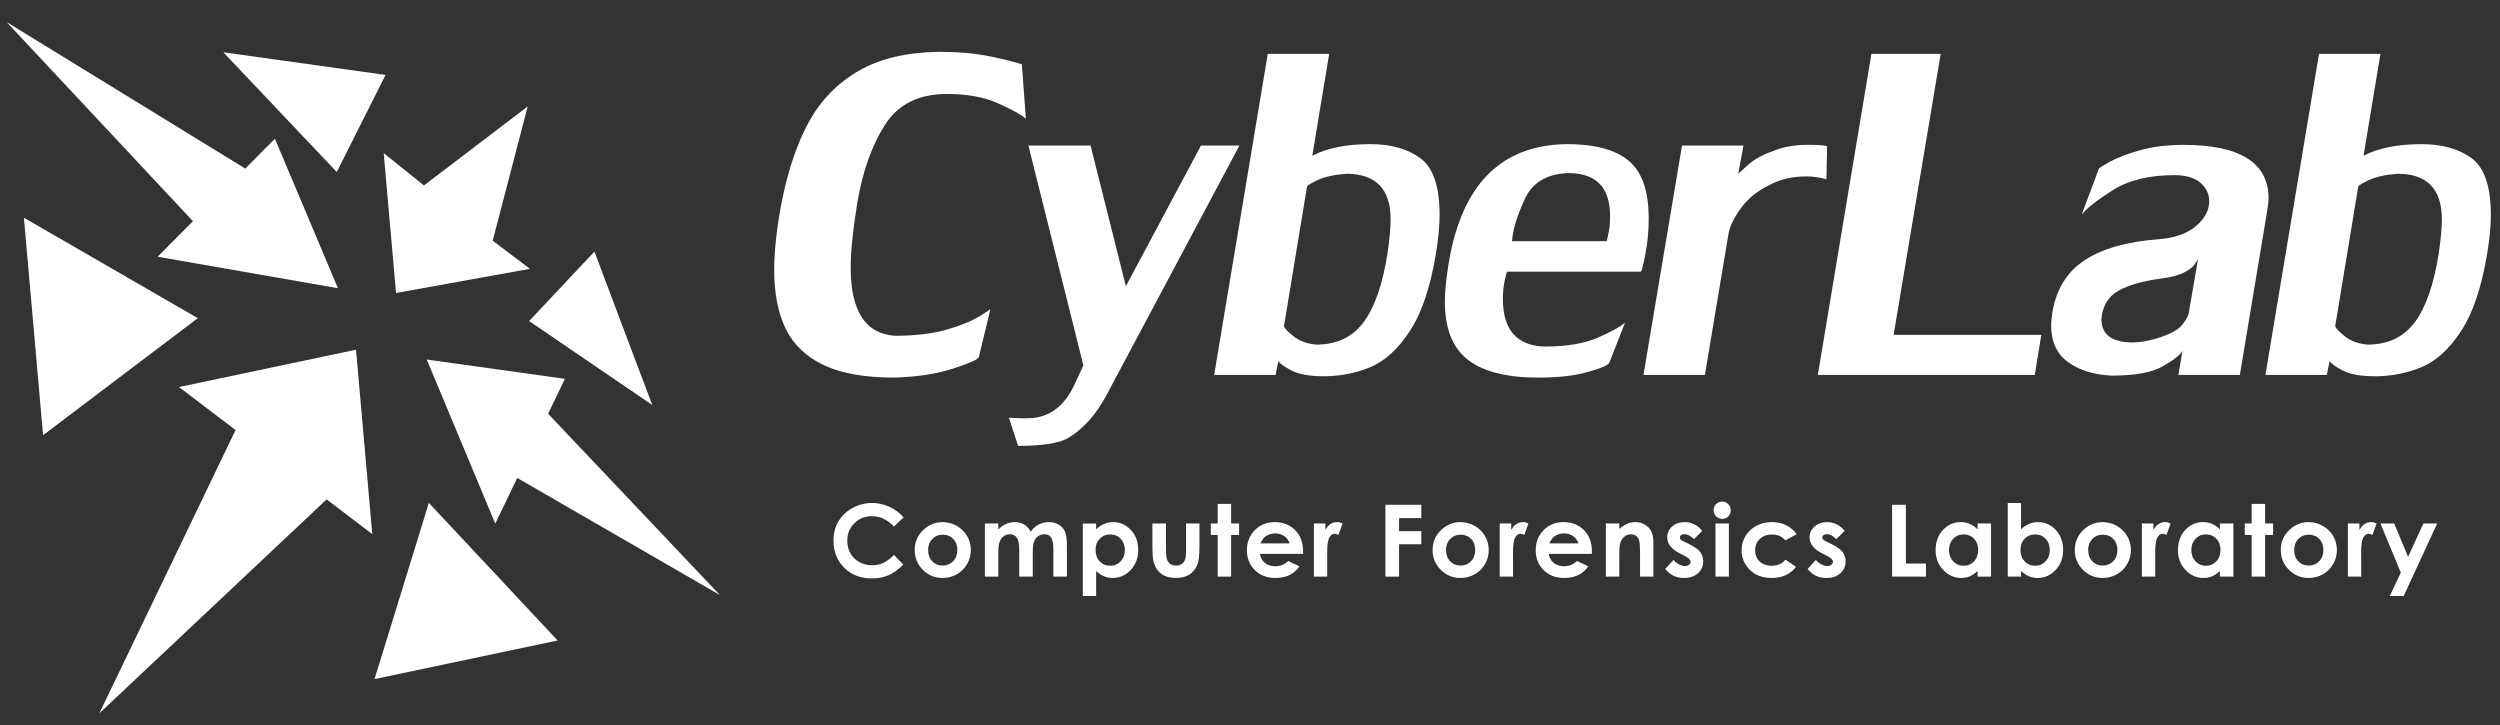 <svg width="100" height="29" viewBox="0 0 100 29" fill="none" xmlns="http://www.w3.org/2000/svg">
<rect x="0" y="0" width="100" height="29" fill="#333333" stroke="none"/>
<g clip-path="url(#clip0_9_137)">
<path fill-rule="evenodd" clip-rule="evenodd" d="M23.777 10.063L26.09 16.2L21.165 12.842L23.777 10.063Z" fill="white"/>
<path fill-rule="evenodd" clip-rule="evenodd" d="M17.154 20.116L22.304 25.619L14.981 27.163L17.154 20.116Z" fill="white"/>
<path fill-rule="evenodd" clip-rule="evenodd" d="M0.956 8.709L1.723 17.407L7.912 12.727L0.956 8.709Z" fill="white"/>
<path fill-rule="evenodd" clip-rule="evenodd" d="M8.934 2.092L15.422 2.997L13.471 6.88L8.934 2.092Z" fill="white"/>
<path fill-rule="evenodd" clip-rule="evenodd" d="M0.266 0.883L7.718 8.847L6.304 10.269L13.518 11.529L10.997 5.55L9.81 6.743L0.266 0.883Z" fill="white"/>
<path fill-rule="evenodd" clip-rule="evenodd" d="M17.07 14.382L19.811 20.945L20.69 19.118L28.795 23.801L21.924 16.55L22.596 15.153L17.07 14.382Z" fill="white"/>
<path fill-rule="evenodd" clip-rule="evenodd" d="M15.348 6.124L16.958 7.418L21.108 4.258L19.708 9.627L21.198 10.753L15.841 11.72L15.348 6.124Z" fill="white"/>
<path fill-rule="evenodd" clip-rule="evenodd" d="M14.241 13.988L14.891 21.366L13.065 19.975L3.973 28.534L9.422 17.202L7.16 15.481L14.241 13.988Z" fill="white"/>
<path d="M39.154 14.281C39.123 14.377 38.775 14.533 38.117 14.745C37.455 14.96 36.666 15.08 35.752 15.103C34.593 15.103 33.661 14.938 32.955 14.607C32.254 14.272 31.744 13.794 31.435 13.165C31.125 12.536 30.968 11.75 30.968 10.804C30.968 10.056 31.064 9.165 31.256 8.136C31.509 6.841 31.874 5.757 32.354 4.879C32.833 4.007 33.499 3.323 34.344 2.836C35.194 2.344 36.261 2.092 37.555 2.073C38.326 2.073 39.01 2.133 39.607 2.257C40.199 2.381 40.626 2.487 40.874 2.574L41.035 4.746C40.835 4.581 40.465 4.374 39.916 4.131C39.372 3.883 38.692 3.759 37.869 3.759C36.74 3.759 35.913 4.177 35.39 5.008C34.863 5.839 34.497 6.882 34.288 8.136C34.114 9.215 34.027 10.069 34.027 10.698C34.027 12.444 34.619 13.353 35.8 13.431C36.597 13.431 37.276 13.348 37.843 13.192C38.405 13.032 38.849 12.852 39.18 12.65C39.476 12.471 39.624 12.37 39.624 12.352C39.624 12.352 39.624 12.352 39.62 12.352L39.154 14.281ZM42.704 17.532C42.338 17.734 41.676 17.835 40.722 17.835L40.356 16.706C40.356 16.706 40.422 16.71 40.548 16.719C40.691 16.729 40.827 16.733 40.957 16.733C41.232 16.733 41.432 16.715 41.554 16.678C42.168 16.545 42.648 16.104 42.992 15.355L43.336 14.616L41.136 5.821H43.623L45.035 11.447L48.04 5.821H49.578L44.25 15.824C43.824 16.609 43.309 17.179 42.704 17.532ZM50.711 2.156H53.167L52.492 6.23C53.076 5.922 53.851 5.766 54.814 5.766C55.637 5.766 56.304 5.954 56.813 6.326C57.328 6.703 57.584 7.46 57.584 8.604C57.584 9.045 57.532 9.569 57.432 10.175C57.21 11.502 56.866 12.522 56.395 13.238C55.929 13.955 55.406 14.432 54.836 14.676C54.261 14.919 53.642 15.043 52.984 15.052C52.392 15.052 51.952 14.974 51.664 14.822C51.377 14.671 51.198 14.543 51.133 14.446L51.024 14.997H48.567L50.711 2.156ZM51.36 13.041C51.36 13.105 51.477 13.238 51.717 13.431C51.952 13.629 52.261 13.748 52.645 13.785C53.464 13.785 54.1 13.486 54.544 12.889C54.988 12.288 55.306 11.373 55.498 10.147C55.581 9.596 55.624 9.137 55.624 8.769C55.624 7.557 55.032 6.951 53.852 6.951C53.372 6.988 52.993 7.07 52.706 7.203C52.423 7.337 52.279 7.428 52.279 7.474L51.36 13.041ZM60.277 10.868C60.251 10.951 60.216 11.089 60.176 11.286C60.137 11.484 60.115 11.709 60.115 11.961C60.115 13.183 60.665 13.817 61.762 13.863C62.655 13.863 63.374 13.743 63.919 13.505C64.463 13.266 64.824 13.064 65.003 12.903L64.376 14.497C64.354 14.593 64.08 14.717 63.548 14.869C63.017 15.025 62.359 15.103 61.575 15.103C61.266 15.103 61.022 15.094 60.847 15.08C59.815 14.997 59.048 14.722 58.547 14.244C58.046 13.766 57.794 13.036 57.794 12.053C57.794 11.7 57.837 11.25 57.92 10.698C58.412 7.438 59.998 5.793 62.681 5.766C64.241 5.766 65.225 6.198 65.63 7.056C65.844 7.484 65.948 8.044 65.948 8.742C65.948 9.233 65.905 9.711 65.813 10.175C65.722 10.639 65.661 10.868 65.63 10.868H60.277V10.868ZM62.729 6.923C61.871 6.955 61.287 7.304 60.982 7.979C60.677 8.65 60.507 9.206 60.481 9.647H64.267C64.289 9.569 64.315 9.445 64.35 9.275C64.385 9.1 64.402 8.889 64.402 8.632C64.402 7.493 63.844 6.923 62.729 6.923ZM65.739 14.997L67.281 5.821H69.738L69.529 6.951C69.56 6.919 69.699 6.795 69.947 6.574C70.195 6.354 70.544 6.17 70.993 6.014C71.367 5.867 71.816 5.793 72.326 5.793C72.726 5.793 72.983 5.812 73.084 5.849L73.057 7.171C72.796 7.098 72.526 7.056 72.247 7.056C71.694 7.056 71.206 7.171 70.788 7.396C70.322 7.617 69.947 7.915 69.66 8.297C69.372 8.678 69.198 9.027 69.141 9.348L68.196 14.997H65.739V14.997ZM75.745 13.394H81.652L81.391 14.997H72.713L74.856 2.156H77.627L75.745 13.394ZM87.136 14.997L87.298 14.033C87.202 14.203 86.94 14.409 86.509 14.653C86.078 14.901 85.398 15.025 84.47 15.025C83.765 14.993 83.181 14.814 82.728 14.487C82.27 14.166 82.044 13.661 82.044 12.986C82.044 12.912 82.061 12.747 82.096 12.485C82.253 11.562 82.685 10.868 83.386 10.409C84.087 9.945 85.076 9.665 86.352 9.569C86.988 9.518 87.485 9.344 87.838 9.045C88.191 8.742 88.369 8.416 88.369 8.053C88.369 7.759 88.252 7.511 88.016 7.309C87.777 7.107 87.437 7.006 86.984 7.006C85.973 7.006 85.154 7.204 84.531 7.594C83.909 7.989 83.486 8.315 83.268 8.581L83.952 6.758C83.952 6.73 84.1 6.634 84.397 6.469C84.693 6.308 85.089 6.152 85.586 6.014C86.082 5.872 86.662 5.798 87.324 5.794C89.602 5.794 90.743 6.51 90.743 7.938C90.743 8.03 90.726 8.186 90.691 8.411L89.594 14.997H87.136V14.997ZM86.174 13.564C86.744 13.403 87.119 13.211 87.293 12.986C87.472 12.761 87.559 12.586 87.559 12.462L87.921 10.368C87.903 10.4 87.855 10.469 87.781 10.579C87.712 10.685 87.568 10.795 87.354 10.905C87.141 11.011 86.836 11.093 86.435 11.144C85.708 11.24 85.141 11.406 84.736 11.631C84.327 11.86 84.1 12.237 84.057 12.761C84.057 13.385 84.475 13.697 85.311 13.697C85.568 13.697 85.856 13.652 86.174 13.564ZM92.76 2.156H95.217L94.542 6.23C95.126 5.922 95.901 5.766 96.864 5.766C97.687 5.766 98.353 5.954 98.863 6.326C99.377 6.703 99.634 7.46 99.634 8.604C99.634 9.045 99.582 9.569 99.482 10.175C99.26 11.502 98.915 12.522 98.445 13.238C97.979 13.955 97.456 14.432 96.885 14.676C96.311 14.919 95.692 15.043 95.034 15.052C94.442 15.052 94.002 14.974 93.714 14.822C93.427 14.671 93.248 14.543 93.183 14.446L93.074 14.997H90.617L92.76 2.156ZM93.409 13.041C93.409 13.105 93.527 13.238 93.766 13.431C94.001 13.629 94.311 13.748 94.694 13.785C95.513 13.785 96.149 13.486 96.593 12.889C97.038 12.288 97.356 11.373 97.547 10.147C97.63 9.596 97.674 9.137 97.674 8.769C97.674 7.557 97.081 6.951 95.901 6.951C95.422 6.988 95.043 7.07 94.755 7.203C94.472 7.337 94.328 7.428 94.328 7.474L93.409 13.041Z" fill="white"/>
<path d="M36.145 20.696L35.759 21.061C35.497 20.786 35.202 20.648 34.874 20.648C34.597 20.648 34.364 20.742 34.175 20.93C33.985 21.117 33.891 21.349 33.891 21.624C33.891 21.815 33.933 21.985 34.017 22.134C34.1 22.282 34.219 22.399 34.373 22.484C34.526 22.568 34.696 22.611 34.884 22.611C35.044 22.611 35.19 22.581 35.322 22.522C35.455 22.462 35.6 22.355 35.759 22.198L36.133 22.585C35.919 22.792 35.717 22.936 35.526 23.016C35.336 23.096 35.119 23.136 34.875 23.136C34.425 23.136 34.056 22.994 33.77 22.711C33.483 22.428 33.339 22.065 33.339 21.623C33.339 21.336 33.405 21.082 33.535 20.859C33.666 20.637 33.853 20.457 34.096 20.322C34.34 20.187 34.602 20.119 34.883 20.119C35.121 20.119 35.351 20.169 35.572 20.269C35.794 20.369 35.984 20.512 36.145 20.696Z" fill="white"/>
<path d="M37.699 20.885C37.901 20.885 38.091 20.935 38.269 21.035C38.447 21.135 38.585 21.271 38.685 21.443C38.785 21.615 38.834 21.8 38.834 22C38.834 22.2 38.784 22.388 38.684 22.562C38.584 22.736 38.447 22.873 38.273 22.971C38.1 23.069 37.909 23.118 37.701 23.118C37.394 23.118 37.131 23.01 36.914 22.793C36.697 22.577 36.588 22.313 36.588 22.003C36.588 21.672 36.711 21.395 36.956 21.174C37.172 20.981 37.419 20.885 37.699 20.885ZM37.708 21.387C37.541 21.387 37.402 21.444 37.291 21.559C37.18 21.674 37.124 21.822 37.124 22.002C37.124 22.186 37.179 22.336 37.289 22.451C37.398 22.565 37.538 22.622 37.706 22.622C37.874 22.622 38.014 22.564 38.126 22.449C38.238 22.333 38.294 22.184 38.294 22.002C38.294 21.819 38.239 21.671 38.129 21.557C38.019 21.444 37.879 21.387 37.708 21.387Z" fill="white"/>
<path d="M39.395 20.939H39.932V21.183C40.024 21.083 40.126 21.008 40.238 20.959C40.35 20.909 40.473 20.884 40.605 20.884C40.739 20.884 40.86 20.917 40.968 20.982C41.076 21.047 41.162 21.142 41.228 21.267C41.313 21.142 41.418 21.047 41.542 20.982C41.666 20.917 41.802 20.884 41.949 20.884C42.101 20.884 42.235 20.919 42.351 20.99C42.466 21.06 42.549 21.152 42.6 21.265C42.651 21.378 42.676 21.562 42.676 21.817V23.064H42.135V21.986C42.135 21.745 42.104 21.582 42.044 21.497C41.984 21.411 41.893 21.369 41.773 21.369C41.681 21.369 41.598 21.395 41.526 21.447C41.453 21.499 41.398 21.571 41.363 21.663C41.328 21.754 41.31 21.902 41.31 22.105V23.064H40.769V22.035C40.769 21.845 40.755 21.707 40.726 21.622C40.698 21.536 40.656 21.473 40.599 21.431C40.542 21.39 40.474 21.369 40.394 21.369C40.304 21.369 40.223 21.395 40.15 21.448C40.077 21.5 40.023 21.575 39.986 21.669C39.95 21.765 39.932 21.914 39.932 22.119V23.064H39.395V20.939H39.395Z" fill="white"/>
<path d="M43.846 20.939V21.174C43.943 21.077 44.048 21.005 44.161 20.957C44.274 20.909 44.395 20.885 44.523 20.885C44.803 20.885 45.04 20.989 45.236 21.199C45.431 21.409 45.529 21.677 45.529 22.006C45.529 22.322 45.428 22.587 45.226 22.799C45.024 23.012 44.784 23.119 44.507 23.119C44.384 23.119 44.269 23.097 44.163 23.053C44.057 23.01 43.951 22.938 43.846 22.839V23.841H43.312V20.94H43.846V20.939ZM44.411 21.377C44.242 21.377 44.101 21.434 43.99 21.549C43.878 21.663 43.822 21.813 43.822 21.998C43.822 22.186 43.878 22.339 43.99 22.456C44.101 22.572 44.242 22.63 44.411 22.63C44.575 22.63 44.713 22.571 44.825 22.453C44.938 22.334 44.994 22.183 44.994 22C44.994 21.817 44.938 21.668 44.828 21.552C44.718 21.435 44.579 21.377 44.411 21.377Z" fill="white"/>
<path d="M46.097 20.939H46.64V21.962C46.64 22.161 46.654 22.299 46.681 22.377C46.709 22.454 46.753 22.515 46.814 22.558C46.876 22.601 46.951 22.622 47.04 22.622C47.13 22.622 47.206 22.601 47.268 22.559C47.331 22.516 47.377 22.454 47.407 22.372C47.43 22.311 47.441 22.18 47.441 21.98V20.939H47.978V21.839C47.978 22.21 47.949 22.464 47.89 22.601C47.818 22.767 47.711 22.895 47.571 22.984C47.43 23.073 47.252 23.118 47.035 23.118C46.8 23.118 46.611 23.066 46.465 22.962C46.321 22.858 46.218 22.713 46.159 22.526C46.117 22.398 46.096 22.163 46.096 21.823V20.939H46.097Z" fill="white"/>
<path d="M48.708 20.156H49.245V20.939H49.564V21.398H49.245V23.064H48.708V21.398H48.432V20.939H48.708V20.156Z" fill="white"/>
<path d="M52.122 22.156H50.395C50.42 22.307 50.487 22.427 50.595 22.516C50.704 22.605 50.842 22.65 51.01 22.65C51.211 22.65 51.383 22.58 51.527 22.441L51.98 22.652C51.867 22.811 51.732 22.928 51.575 23.004C51.417 23.081 51.23 23.119 51.014 23.119C50.678 23.119 50.404 23.014 50.193 22.803C49.982 22.593 49.876 22.33 49.876 22.013C49.876 21.689 49.981 21.42 50.192 21.206C50.403 20.992 50.667 20.885 50.984 20.885C51.321 20.885 51.596 20.992 51.807 21.206C52.018 21.42 52.124 21.703 52.124 22.054L52.122 22.156ZM51.584 21.736C51.549 21.618 51.479 21.521 51.374 21.447C51.27 21.373 51.149 21.336 51.011 21.336C50.861 21.336 50.729 21.378 50.616 21.461C50.545 21.513 50.48 21.605 50.419 21.736H51.584Z" fill="white"/>
<path d="M52.556 20.939H53.016V21.206C53.066 21.101 53.133 21.021 53.215 20.966C53.298 20.912 53.389 20.884 53.487 20.884C53.556 20.884 53.629 20.903 53.705 20.939L53.538 21.398C53.475 21.366 53.423 21.351 53.382 21.351C53.3 21.351 53.23 21.402 53.173 21.503C53.116 21.605 53.087 21.804 53.087 22.101L53.089 22.204V23.064H52.556V20.939H52.556Z" fill="white"/>
<path d="M55.416 20.191H56.853V20.724H55.963V21.246H56.853V21.771H55.963V23.064H55.416V20.191Z" fill="white"/>
<path d="M58.415 20.885C58.617 20.885 58.807 20.935 58.985 21.035C59.163 21.135 59.301 21.271 59.401 21.443C59.501 21.615 59.55 21.8 59.55 22C59.55 22.2 59.5 22.388 59.4 22.562C59.299 22.736 59.163 22.873 58.989 22.971C58.816 23.069 58.625 23.118 58.417 23.118C58.11 23.118 57.847 23.01 57.63 22.793C57.413 22.577 57.304 22.313 57.304 22.003C57.304 21.672 57.427 21.395 57.673 21.174C57.888 20.981 58.135 20.885 58.415 20.885ZM58.424 21.387C58.257 21.387 58.118 21.444 58.007 21.559C57.895 21.674 57.84 21.822 57.84 22.002C57.84 22.186 57.895 22.336 58.005 22.451C58.114 22.565 58.254 22.622 58.422 22.622C58.59 22.622 58.73 22.564 58.842 22.449C58.953 22.333 59.009 22.184 59.009 22.002C59.009 21.819 58.955 21.671 58.845 21.557C58.735 21.444 58.595 21.387 58.424 21.387Z" fill="white"/>
<path d="M59.988 20.939H60.449V21.206C60.499 21.101 60.565 21.021 60.648 20.966C60.73 20.912 60.821 20.884 60.919 20.884C60.989 20.884 61.062 20.903 61.138 20.939L60.971 21.398C60.907 21.366 60.856 21.351 60.815 21.351C60.732 21.351 60.663 21.402 60.605 21.503C60.548 21.605 60.52 21.804 60.52 22.101L60.522 22.204V23.064H59.988V20.939H59.988Z" fill="white"/>
<path d="M63.674 22.156H61.948C61.973 22.307 62.04 22.427 62.148 22.516C62.256 22.605 62.394 22.65 62.562 22.65C62.763 22.65 62.935 22.58 63.08 22.441L63.532 22.652C63.42 22.811 63.285 22.928 63.127 23.004C62.97 23.081 62.782 23.119 62.566 23.119C62.23 23.119 61.957 23.014 61.745 22.803C61.534 22.593 61.428 22.33 61.428 22.013C61.428 21.689 61.534 21.42 61.744 21.206C61.955 20.992 62.219 20.885 62.537 20.885C62.874 20.885 63.148 20.992 63.36 21.206C63.571 21.42 63.676 21.703 63.676 22.054L63.674 22.156ZM63.137 21.736C63.101 21.618 63.031 21.521 62.927 21.447C62.822 21.373 62.701 21.336 62.563 21.336C62.413 21.336 62.282 21.378 62.169 21.461C62.098 21.513 62.032 21.605 61.972 21.736H63.137Z" fill="white"/>
<path d="M64.234 20.939H64.772V21.157C64.893 21.055 65.004 20.984 65.103 20.944C65.202 20.904 65.303 20.884 65.406 20.884C65.619 20.884 65.799 20.958 65.947 21.105C66.072 21.23 66.134 21.415 66.134 21.66V23.064H65.602V22.133C65.602 21.88 65.591 21.711 65.568 21.628C65.545 21.545 65.505 21.482 65.448 21.438C65.391 21.394 65.321 21.372 65.237 21.372C65.128 21.372 65.035 21.409 64.957 21.481C64.879 21.553 64.825 21.653 64.795 21.78C64.779 21.846 64.772 21.99 64.772 22.211V23.064H64.234V20.939Z" fill="white"/>
<path d="M68.089 21.236L67.757 21.566C67.621 21.433 67.499 21.367 67.388 21.367C67.328 21.367 67.281 21.38 67.247 21.405C67.213 21.43 67.195 21.462 67.195 21.5C67.195 21.529 67.206 21.555 67.228 21.579C67.25 21.603 67.303 21.636 67.388 21.677L67.585 21.775C67.793 21.877 67.935 21.98 68.013 22.085C68.09 22.191 68.129 22.315 68.129 22.457C68.129 22.645 68.059 22.803 67.919 22.929C67.779 23.055 67.592 23.119 67.357 23.119C67.044 23.119 66.795 22.997 66.609 22.755L66.939 22.398C67.002 22.471 67.076 22.53 67.161 22.575C67.246 22.62 67.321 22.642 67.386 22.642C67.457 22.642 67.514 22.625 67.558 22.591C67.601 22.558 67.623 22.519 67.623 22.474C67.623 22.392 67.544 22.312 67.388 22.234L67.207 22.144C66.861 21.971 66.688 21.755 66.688 21.494C66.688 21.326 66.753 21.183 66.883 21.064C67.014 20.944 67.181 20.885 67.384 20.885C67.523 20.885 67.654 20.915 67.777 20.976C67.9 21.036 68.004 21.123 68.089 21.236Z" fill="white"/>
<path d="M68.886 20.064C68.981 20.064 69.061 20.098 69.129 20.166C69.196 20.234 69.23 20.316 69.23 20.412C69.23 20.507 69.197 20.588 69.13 20.655C69.063 20.722 68.983 20.756 68.89 20.756C68.795 20.756 68.713 20.721 68.646 20.653C68.579 20.585 68.545 20.502 68.545 20.404C68.545 20.31 68.578 20.23 68.645 20.164C68.712 20.098 68.792 20.064 68.886 20.064ZM68.618 20.939H69.155V23.064H68.618V20.939Z" fill="white"/>
<path d="M71.865 21.369L71.417 21.613C71.333 21.526 71.25 21.465 71.168 21.431C71.086 21.398 70.989 21.38 70.879 21.38C70.678 21.38 70.516 21.44 70.391 21.559C70.267 21.678 70.205 21.83 70.205 22.016C70.205 22.197 70.265 22.344 70.384 22.458C70.504 22.573 70.661 22.63 70.855 22.63C71.096 22.63 71.283 22.549 71.417 22.386L71.841 22.674C71.611 22.97 71.287 23.118 70.868 23.118C70.492 23.118 70.197 23.007 69.984 22.786C69.77 22.565 69.664 22.306 69.664 22.009C69.664 21.803 69.716 21.614 69.819 21.441C69.923 21.268 70.068 21.131 70.253 21.033C70.439 20.934 70.647 20.884 70.876 20.884C71.089 20.884 71.28 20.926 71.449 21.01C71.619 21.095 71.757 21.214 71.865 21.369Z" fill="white"/>
<path d="M73.785 21.236L73.452 21.566C73.317 21.433 73.194 21.367 73.084 21.367C73.024 21.367 72.976 21.38 72.942 21.405C72.908 21.43 72.891 21.462 72.891 21.5C72.891 21.529 72.902 21.555 72.924 21.579C72.945 21.603 72.999 21.636 73.084 21.677L73.281 21.775C73.488 21.877 73.63 21.98 73.708 22.085C73.785 22.191 73.824 22.315 73.824 22.457C73.824 22.645 73.754 22.803 73.614 22.929C73.475 23.055 73.287 23.119 73.052 23.119C72.74 23.119 72.491 22.997 72.304 22.755L72.635 22.398C72.698 22.471 72.772 22.53 72.856 22.575C72.941 22.62 73.016 22.642 73.082 22.642C73.153 22.642 73.21 22.625 73.253 22.591C73.296 22.558 73.318 22.519 73.318 22.474C73.318 22.392 73.24 22.312 73.084 22.234L72.903 22.144C72.556 21.971 72.383 21.755 72.383 21.494C72.383 21.326 72.448 21.183 72.579 21.064C72.71 20.944 72.876 20.885 73.08 20.885C73.219 20.885 73.35 20.915 73.473 20.976C73.596 21.036 73.699 21.123 73.785 21.236Z" fill="white"/>
<path d="M75.684 20.191H76.235V22.542H77.038V23.064H75.684V20.191Z" fill="white"/>
<path d="M79.104 20.939H79.642V23.064H79.104V22.839C78.999 22.938 78.894 23.009 78.789 23.053C78.683 23.096 78.569 23.118 78.445 23.118C78.169 23.118 77.93 23.012 77.728 22.799C77.526 22.586 77.425 22.321 77.425 22.005C77.425 21.677 77.523 21.408 77.718 21.199C77.913 20.989 78.15 20.884 78.43 20.884C78.558 20.884 78.679 20.908 78.791 20.956C78.904 21.005 79.008 21.077 79.104 21.173V20.939H79.104ZM78.539 21.376C78.373 21.376 78.235 21.435 78.126 21.551C78.016 21.668 77.961 21.817 77.961 21.999C77.961 22.183 78.017 22.334 78.128 22.452C78.24 22.571 78.378 22.63 78.541 22.63C78.71 22.63 78.85 22.572 78.961 22.455C79.072 22.339 79.128 22.186 79.128 21.997C79.128 21.813 79.072 21.663 78.961 21.548C78.85 21.434 78.709 21.376 78.539 21.376Z" fill="white"/>
<path d="M80.843 20.119V21.174C80.94 21.077 81.045 21.005 81.158 20.957C81.271 20.909 81.392 20.885 81.52 20.885C81.8 20.885 82.037 20.989 82.233 21.199C82.428 21.409 82.526 21.677 82.526 22.006C82.526 22.322 82.425 22.586 82.223 22.799C82.021 23.012 81.781 23.119 81.505 23.119C81.381 23.119 81.266 23.097 81.16 23.053C81.054 23.009 80.948 22.938 80.843 22.839V23.064H80.31V20.119H80.843V20.119ZM81.408 21.377C81.239 21.377 81.098 21.434 80.987 21.549C80.875 21.663 80.82 21.813 80.82 21.998C80.82 22.186 80.875 22.339 80.987 22.455C81.098 22.572 81.239 22.63 81.408 22.63C81.572 22.63 81.71 22.571 81.823 22.453C81.935 22.334 81.991 22.183 81.991 22C81.991 21.817 81.936 21.668 81.825 21.552C81.715 21.435 81.576 21.377 81.408 21.377Z" fill="white"/>
<path d="M84.102 20.885C84.304 20.885 84.494 20.935 84.672 21.035C84.85 21.135 84.988 21.271 85.088 21.443C85.188 21.615 85.237 21.8 85.237 22C85.237 22.2 85.187 22.388 85.087 22.562C84.987 22.736 84.85 22.873 84.677 22.971C84.503 23.069 84.312 23.118 84.104 23.118C83.797 23.118 83.534 23.01 83.317 22.793C83.1 22.577 82.992 22.313 82.992 22.003C82.992 21.672 83.114 21.395 83.36 21.174C83.575 20.981 83.822 20.885 84.102 20.885ZM84.111 21.387C83.944 21.387 83.805 21.444 83.694 21.559C83.583 21.674 83.527 21.822 83.527 22.002C83.527 22.186 83.582 22.336 83.692 22.451C83.802 22.565 83.941 22.622 84.109 22.622C84.277 22.622 84.417 22.564 84.529 22.449C84.641 22.333 84.697 22.184 84.697 22.002C84.697 21.819 84.642 21.671 84.532 21.557C84.422 21.444 84.282 21.387 84.111 21.387Z" fill="white"/>
<path d="M85.676 20.939H86.136V21.206C86.186 21.101 86.252 21.021 86.335 20.966C86.418 20.912 86.508 20.884 86.607 20.884C86.676 20.884 86.749 20.903 86.825 20.939L86.658 21.398C86.595 21.366 86.543 21.351 86.502 21.351C86.42 21.351 86.35 21.402 86.293 21.503C86.236 21.605 86.207 21.804 86.207 22.101L86.209 22.204V23.064H85.675V20.939H85.676Z" fill="white"/>
<path d="M88.796 20.939H89.334V23.064H88.796V22.839C88.692 22.938 88.586 23.009 88.481 23.053C88.375 23.096 88.261 23.118 88.138 23.118C87.861 23.118 87.622 23.012 87.42 22.799C87.218 22.586 87.117 22.321 87.117 22.005C87.117 21.677 87.215 21.408 87.41 21.199C87.606 20.989 87.843 20.884 88.122 20.884C88.25 20.884 88.371 20.908 88.484 20.956C88.596 21.005 88.701 21.077 88.796 21.173V20.939H88.796ZM88.232 21.376C88.066 21.376 87.927 21.435 87.818 21.551C87.708 21.668 87.653 21.817 87.653 21.999C87.653 22.183 87.709 22.334 87.82 22.452C87.932 22.571 88.07 22.63 88.233 22.63C88.402 22.63 88.542 22.572 88.653 22.455C88.764 22.339 88.82 22.186 88.82 21.997C88.82 21.813 88.764 21.663 88.653 21.548C88.542 21.434 88.402 21.376 88.232 21.376Z" fill="white"/>
<path d="M90.067 20.156H90.605V20.939H90.923V21.398H90.605V23.064H90.067V21.398H89.791V20.939H90.067V20.156Z" fill="white"/>
<path d="M92.341 20.885C92.543 20.885 92.734 20.935 92.911 21.035C93.089 21.135 93.228 21.271 93.328 21.443C93.427 21.615 93.477 21.8 93.477 22C93.477 22.2 93.427 22.388 93.326 22.562C93.226 22.736 93.089 22.873 92.916 22.971C92.743 23.069 92.552 23.118 92.343 23.118C92.036 23.118 91.774 23.01 91.557 22.793C91.34 22.577 91.231 22.313 91.231 22.003C91.231 21.672 91.354 21.395 91.599 21.174C91.815 20.981 92.062 20.885 92.341 20.885ZM92.35 21.387C92.183 21.387 92.044 21.444 91.933 21.559C91.822 21.674 91.767 21.822 91.767 22.002C91.767 22.186 91.822 22.336 91.931 22.451C92.041 22.565 92.18 22.622 92.349 22.622C92.517 22.622 92.657 22.564 92.769 22.449C92.88 22.333 92.936 22.184 92.936 22.002C92.936 21.819 92.881 21.671 92.771 21.557C92.662 21.444 92.521 21.387 92.35 21.387Z" fill="white"/>
<path d="M93.915 20.939H94.376V21.206C94.426 21.101 94.492 21.021 94.575 20.966C94.657 20.912 94.748 20.884 94.846 20.884C94.916 20.884 94.989 20.903 95.065 20.939L94.897 21.398C94.834 21.366 94.782 21.351 94.742 21.351C94.659 21.351 94.589 21.402 94.532 21.503C94.475 21.605 94.446 21.804 94.446 22.101L94.448 22.204V23.064H93.915V20.939H93.915Z" fill="white"/>
<path d="M95.218 20.939H95.767L96.323 22.272L96.937 20.939H97.488L96.147 23.84H95.592L96.032 22.905L95.218 20.939Z" fill="white"/>
</g>
<defs>
<clipPath id="clip0_9_137">
<rect width="100" height="29" fill="white"/>
</clipPath>
</defs>
</svg>
